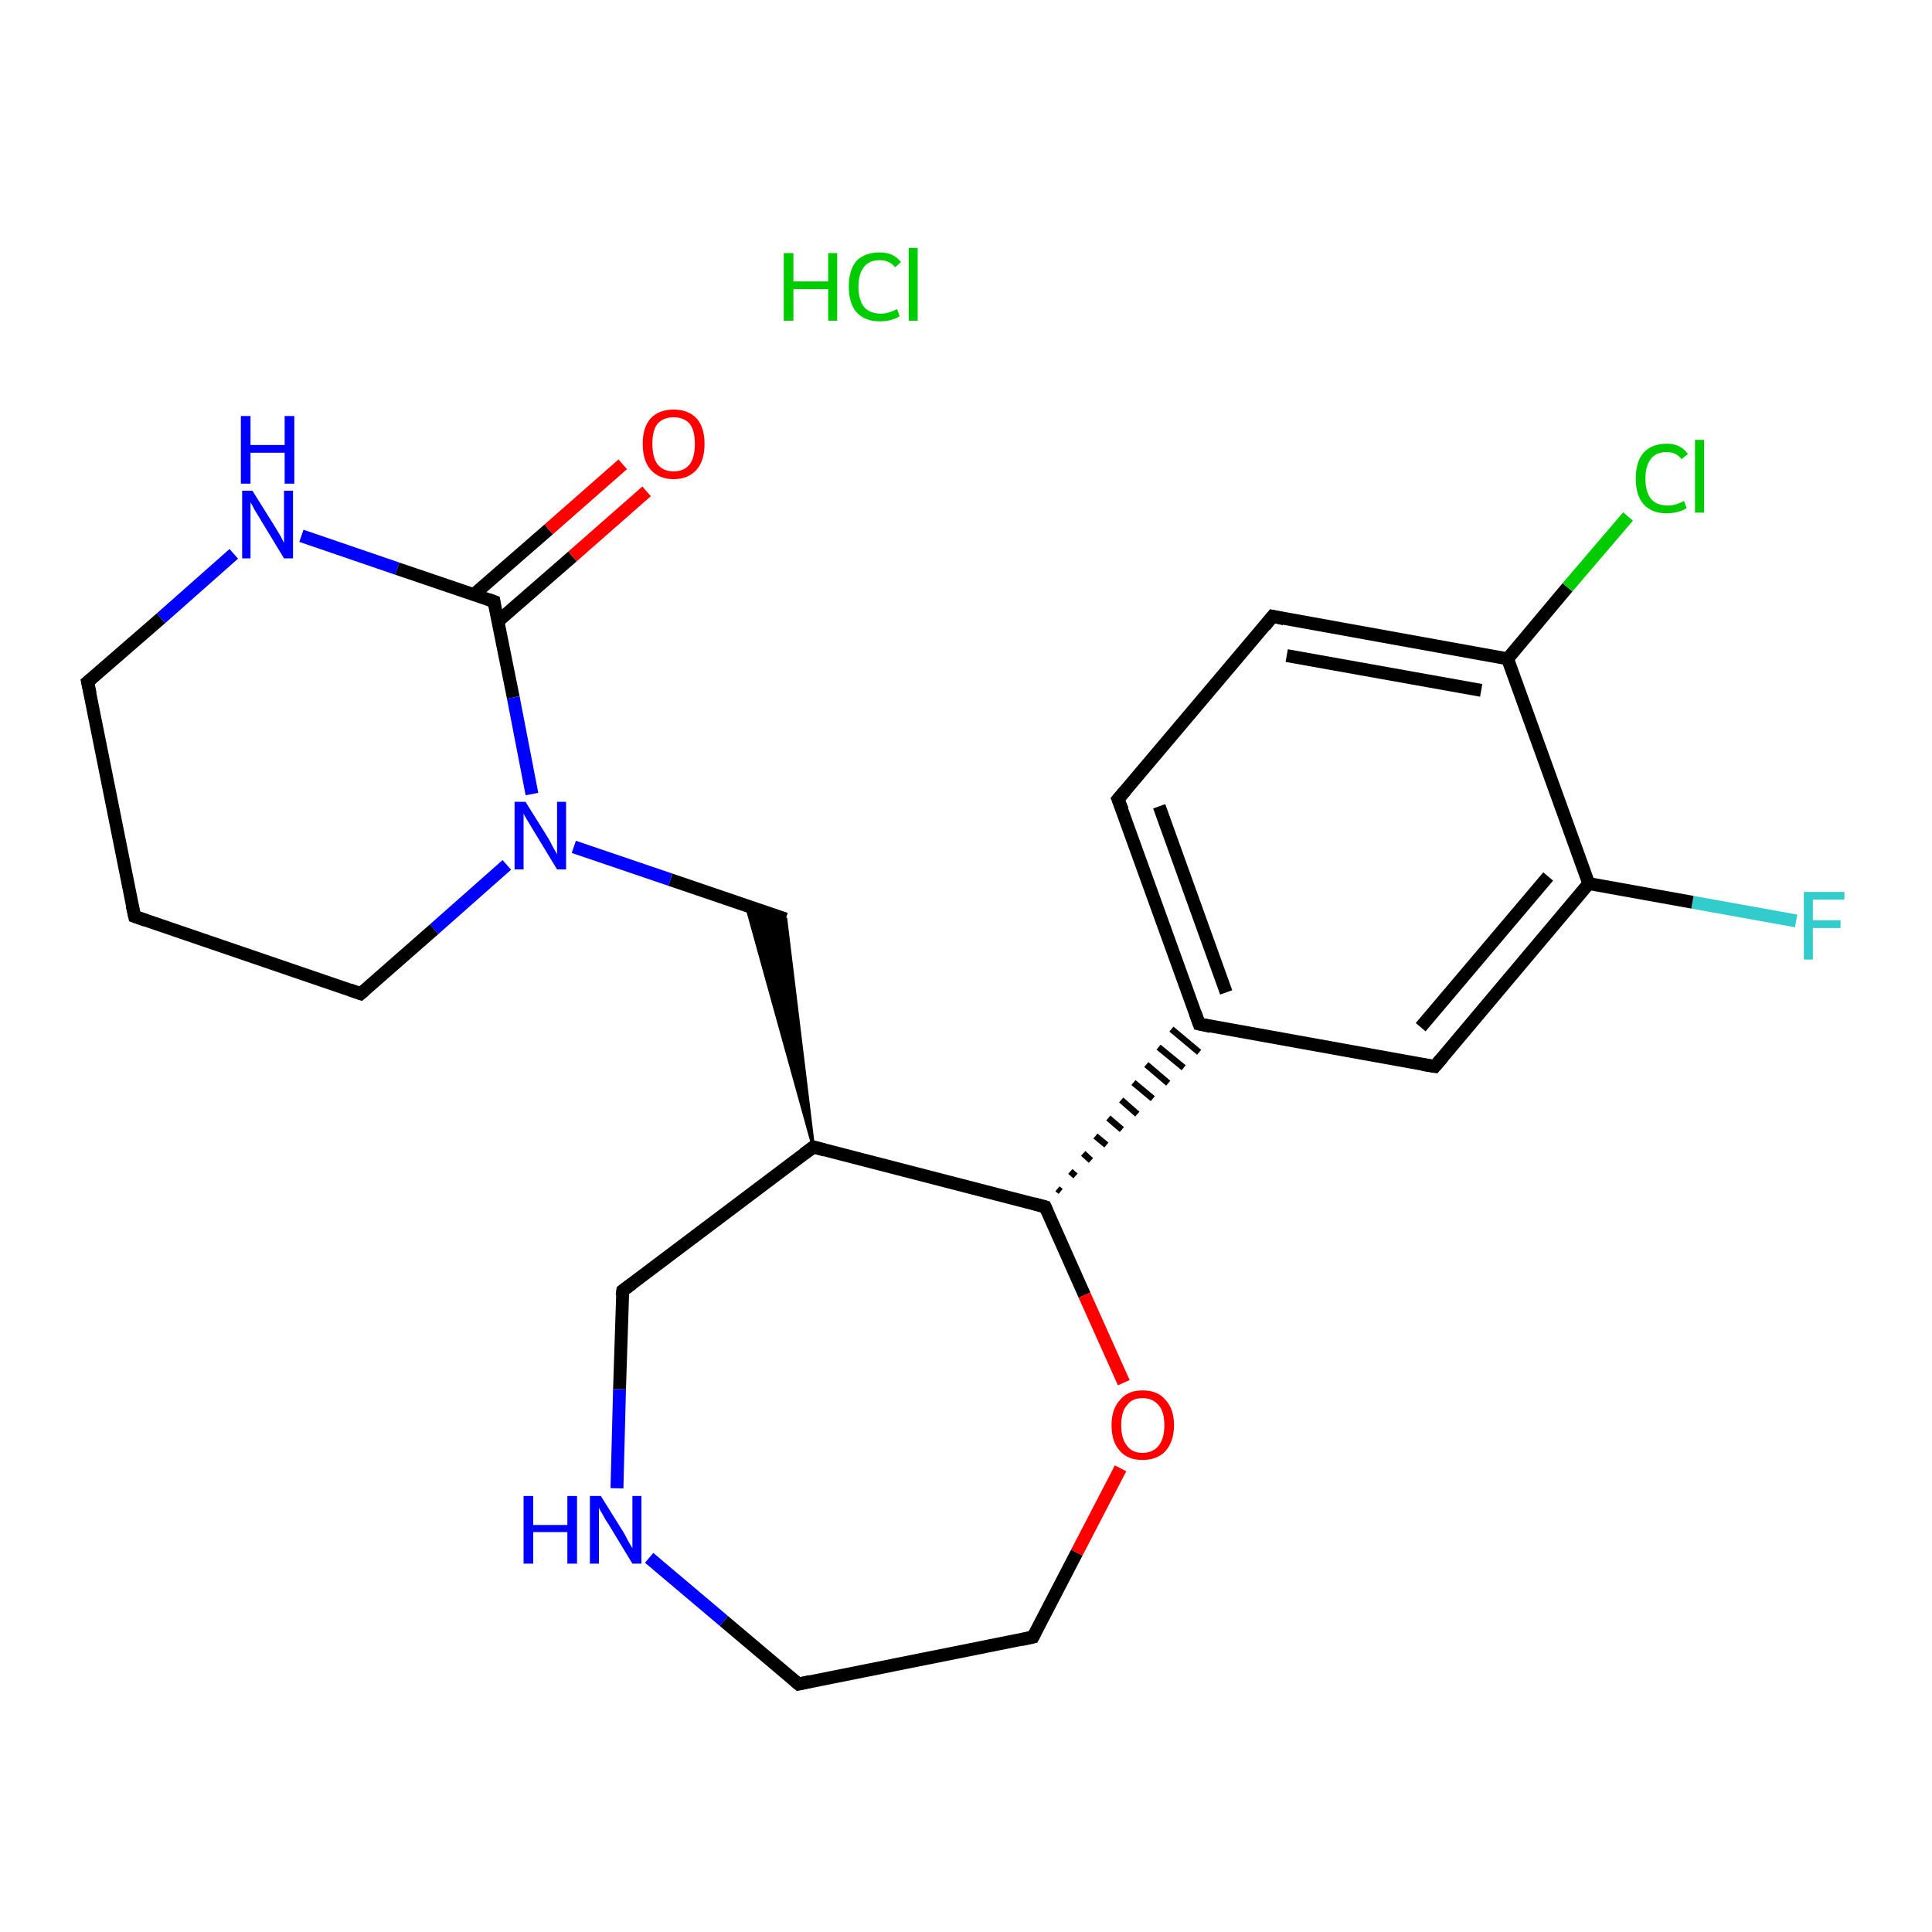 <?xml version='1.0' encoding='iso-8859-1'?>
<svg version='1.1' baseProfile='full'
              xmlns='http://www.w3.org/2000/svg'
                      xmlns:rdkit='http://www.rdkit.org/xml'
                      xmlns:xlink='http://www.w3.org/1999/xlink'
                  xml:space='preserve'
width='300px' height='300px' viewBox='0 0 300 300'>
<!-- END OF HEADER -->
<rect style='opacity:1.0;fill:#FFFFFF;stroke:none' width='300.0' height='300.0' x='0.0' y='0.0'> </rect>
<path class='bond-0 atom-1 atom-2' d='M 278.9,143.0 L 262.8,140.1' style='fill:none;fill-rule:evenodd;stroke:#33CCCC;stroke-width:2.0px;stroke-linecap:butt;stroke-linejoin:miter;stroke-opacity:1' />
<path class='bond-0 atom-1 atom-2' d='M 262.8,140.1 L 246.7,137.2' style='fill:none;fill-rule:evenodd;stroke:#000000;stroke-width:2.0px;stroke-linecap:butt;stroke-linejoin:miter;stroke-opacity:1' />
<path class='bond-1 atom-2 atom-3' d='M 246.7,137.2 L 222.8,165.6' style='fill:none;fill-rule:evenodd;stroke:#000000;stroke-width:2.0px;stroke-linecap:butt;stroke-linejoin:miter;stroke-opacity:1' />
<path class='bond-1 atom-2 atom-3' d='M 240.4,136.1 L 220.6,159.5' style='fill:none;fill-rule:evenodd;stroke:#000000;stroke-width:2.0px;stroke-linecap:butt;stroke-linejoin:miter;stroke-opacity:1' />
<path class='bond-2 atom-3 atom-4' d='M 222.8,165.6 L 186.2,159.0' style='fill:none;fill-rule:evenodd;stroke:#000000;stroke-width:2.0px;stroke-linecap:butt;stroke-linejoin:miter;stroke-opacity:1' />
<path class='bond-3 atom-4 atom-5' d='M 186.2,159.0 L 173.6,124.1' style='fill:none;fill-rule:evenodd;stroke:#000000;stroke-width:2.0px;stroke-linecap:butt;stroke-linejoin:miter;stroke-opacity:1' />
<path class='bond-3 atom-4 atom-5' d='M 190.4,154.1 L 180.0,125.2' style='fill:none;fill-rule:evenodd;stroke:#000000;stroke-width:2.0px;stroke-linecap:butt;stroke-linejoin:miter;stroke-opacity:1' />
<path class='bond-4 atom-5 atom-6' d='M 173.6,124.1 L 197.6,95.7' style='fill:none;fill-rule:evenodd;stroke:#000000;stroke-width:2.0px;stroke-linecap:butt;stroke-linejoin:miter;stroke-opacity:1' />
<path class='bond-5 atom-6 atom-7' d='M 197.6,95.7 L 234.1,102.3' style='fill:none;fill-rule:evenodd;stroke:#000000;stroke-width:2.0px;stroke-linecap:butt;stroke-linejoin:miter;stroke-opacity:1' />
<path class='bond-5 atom-6 atom-7' d='M 199.8,101.8 L 230.0,107.2' style='fill:none;fill-rule:evenodd;stroke:#000000;stroke-width:2.0px;stroke-linecap:butt;stroke-linejoin:miter;stroke-opacity:1' />
<path class='bond-6 atom-7 atom-8' d='M 234.1,102.3 L 243.4,91.2' style='fill:none;fill-rule:evenodd;stroke:#000000;stroke-width:2.0px;stroke-linecap:butt;stroke-linejoin:miter;stroke-opacity:1' />
<path class='bond-6 atom-7 atom-8' d='M 243.4,91.2 L 252.8,80.2' style='fill:none;fill-rule:evenodd;stroke:#00CC00;stroke-width:2.0px;stroke-linecap:butt;stroke-linejoin:miter;stroke-opacity:1' />
<path class='bond-7 atom-9 atom-4' d='M 164.7,185.0 L 164.2,184.6' style='fill:none;fill-rule:evenodd;stroke:#000000;stroke-width:1.0px;stroke-linecap:butt;stroke-linejoin:miter;stroke-opacity:1' />
<path class='bond-7 atom-9 atom-4' d='M 167.0,182.6 L 166.2,181.9' style='fill:none;fill-rule:evenodd;stroke:#000000;stroke-width:1.0px;stroke-linecap:butt;stroke-linejoin:miter;stroke-opacity:1' />
<path class='bond-7 atom-9 atom-4' d='M 169.4,180.2 L 168.2,179.1' style='fill:none;fill-rule:evenodd;stroke:#000000;stroke-width:1.0px;stroke-linecap:butt;stroke-linejoin:miter;stroke-opacity:1' />
<path class='bond-7 atom-9 atom-4' d='M 171.8,177.8 L 170.1,176.4' style='fill:none;fill-rule:evenodd;stroke:#000000;stroke-width:1.0px;stroke-linecap:butt;stroke-linejoin:miter;stroke-opacity:1' />
<path class='bond-7 atom-9 atom-4' d='M 174.2,175.4 L 172.1,173.6' style='fill:none;fill-rule:evenodd;stroke:#000000;stroke-width:1.0px;stroke-linecap:butt;stroke-linejoin:miter;stroke-opacity:1' />
<path class='bond-7 atom-9 atom-4' d='M 176.6,173.0 L 174.1,170.8' style='fill:none;fill-rule:evenodd;stroke:#000000;stroke-width:1.0px;stroke-linecap:butt;stroke-linejoin:miter;stroke-opacity:1' />
<path class='bond-7 atom-9 atom-4' d='M 179.0,170.6 L 176.0,168.1' style='fill:none;fill-rule:evenodd;stroke:#000000;stroke-width:1.0px;stroke-linecap:butt;stroke-linejoin:miter;stroke-opacity:1' />
<path class='bond-7 atom-9 atom-4' d='M 181.4,168.2 L 178.0,165.3' style='fill:none;fill-rule:evenodd;stroke:#000000;stroke-width:1.0px;stroke-linecap:butt;stroke-linejoin:miter;stroke-opacity:1' />
<path class='bond-7 atom-9 atom-4' d='M 183.8,165.8 L 179.9,162.6' style='fill:none;fill-rule:evenodd;stroke:#000000;stroke-width:1.0px;stroke-linecap:butt;stroke-linejoin:miter;stroke-opacity:1' />
<path class='bond-7 atom-9 atom-4' d='M 186.2,163.4 L 181.9,159.8' style='fill:none;fill-rule:evenodd;stroke:#000000;stroke-width:1.0px;stroke-linecap:butt;stroke-linejoin:miter;stroke-opacity:1' />
<path class='bond-8 atom-9 atom-10' d='M 162.3,187.4 L 168.4,201.1' style='fill:none;fill-rule:evenodd;stroke:#000000;stroke-width:2.0px;stroke-linecap:butt;stroke-linejoin:miter;stroke-opacity:1' />
<path class='bond-8 atom-9 atom-10' d='M 168.4,201.1 L 174.5,214.7' style='fill:none;fill-rule:evenodd;stroke:#FF0000;stroke-width:2.0px;stroke-linecap:butt;stroke-linejoin:miter;stroke-opacity:1' />
<path class='bond-9 atom-10 atom-11' d='M 174.0,228.0 L 167.2,241.1' style='fill:none;fill-rule:evenodd;stroke:#FF0000;stroke-width:2.0px;stroke-linecap:butt;stroke-linejoin:miter;stroke-opacity:1' />
<path class='bond-9 atom-10 atom-11' d='M 167.2,241.1 L 160.4,254.2' style='fill:none;fill-rule:evenodd;stroke:#000000;stroke-width:2.0px;stroke-linecap:butt;stroke-linejoin:miter;stroke-opacity:1' />
<path class='bond-10 atom-11 atom-12' d='M 160.4,254.2 L 124.0,261.5' style='fill:none;fill-rule:evenodd;stroke:#000000;stroke-width:2.0px;stroke-linecap:butt;stroke-linejoin:miter;stroke-opacity:1' />
<path class='bond-11 atom-12 atom-13' d='M 124.0,261.5 L 112.4,251.7' style='fill:none;fill-rule:evenodd;stroke:#000000;stroke-width:2.0px;stroke-linecap:butt;stroke-linejoin:miter;stroke-opacity:1' />
<path class='bond-11 atom-12 atom-13' d='M 112.4,251.7 L 100.8,241.9' style='fill:none;fill-rule:evenodd;stroke:#0000FF;stroke-width:2.0px;stroke-linecap:butt;stroke-linejoin:miter;stroke-opacity:1' />
<path class='bond-12 atom-13 atom-14' d='M 95.8,231.1 L 96.2,215.7' style='fill:none;fill-rule:evenodd;stroke:#0000FF;stroke-width:2.0px;stroke-linecap:butt;stroke-linejoin:miter;stroke-opacity:1' />
<path class='bond-12 atom-13 atom-14' d='M 96.2,215.7 L 96.7,200.4' style='fill:none;fill-rule:evenodd;stroke:#000000;stroke-width:2.0px;stroke-linecap:butt;stroke-linejoin:miter;stroke-opacity:1' />
<path class='bond-13 atom-14 atom-15' d='M 96.7,200.4 L 126.3,178.1' style='fill:none;fill-rule:evenodd;stroke:#000000;stroke-width:2.0px;stroke-linecap:butt;stroke-linejoin:miter;stroke-opacity:1' />
<path class='bond-14 atom-15 atom-16' d='M 126.3,178.1 L 115.9,140.6 L 122.0,142.7 Z' style='fill:#000000;fill-rule:evenodd;fill-opacity:1;stroke:#000000;stroke-width:0.5px;stroke-linecap:butt;stroke-linejoin:miter;stroke-opacity:1;' />
<path class='bond-15 atom-16 atom-17' d='M 122.0,142.7 L 104.1,136.6' style='fill:none;fill-rule:evenodd;stroke:#000000;stroke-width:2.0px;stroke-linecap:butt;stroke-linejoin:miter;stroke-opacity:1' />
<path class='bond-15 atom-16 atom-17' d='M 104.1,136.6 L 89.1,131.5' style='fill:none;fill-rule:evenodd;stroke:#0000FF;stroke-width:2.0px;stroke-linecap:butt;stroke-linejoin:miter;stroke-opacity:1' />
<path class='bond-16 atom-17 atom-18' d='M 78.7,134.3 L 67.4,144.3' style='fill:none;fill-rule:evenodd;stroke:#0000FF;stroke-width:2.0px;stroke-linecap:butt;stroke-linejoin:miter;stroke-opacity:1' />
<path class='bond-16 atom-17 atom-18' d='M 67.4,144.3 L 56.0,154.3' style='fill:none;fill-rule:evenodd;stroke:#000000;stroke-width:2.0px;stroke-linecap:butt;stroke-linejoin:miter;stroke-opacity:1' />
<path class='bond-17 atom-18 atom-19' d='M 56.0,154.3 L 20.9,142.3' style='fill:none;fill-rule:evenodd;stroke:#000000;stroke-width:2.0px;stroke-linecap:butt;stroke-linejoin:miter;stroke-opacity:1' />
<path class='bond-18 atom-19 atom-20' d='M 20.9,142.3 L 13.6,105.9' style='fill:none;fill-rule:evenodd;stroke:#000000;stroke-width:2.0px;stroke-linecap:butt;stroke-linejoin:miter;stroke-opacity:1' />
<path class='bond-19 atom-20 atom-21' d='M 13.6,105.9 L 25.0,96.0' style='fill:none;fill-rule:evenodd;stroke:#000000;stroke-width:2.0px;stroke-linecap:butt;stroke-linejoin:miter;stroke-opacity:1' />
<path class='bond-19 atom-20 atom-21' d='M 25.0,96.0 L 36.3,86.0' style='fill:none;fill-rule:evenodd;stroke:#0000FF;stroke-width:2.0px;stroke-linecap:butt;stroke-linejoin:miter;stroke-opacity:1' />
<path class='bond-20 atom-21 atom-22' d='M 46.8,83.2 L 61.7,88.3' style='fill:none;fill-rule:evenodd;stroke:#0000FF;stroke-width:2.0px;stroke-linecap:butt;stroke-linejoin:miter;stroke-opacity:1' />
<path class='bond-20 atom-21 atom-22' d='M 61.7,88.3 L 76.7,93.4' style='fill:none;fill-rule:evenodd;stroke:#000000;stroke-width:2.0px;stroke-linecap:butt;stroke-linejoin:miter;stroke-opacity:1' />
<path class='bond-21 atom-22 atom-23' d='M 77.3,96.5 L 88.9,86.4' style='fill:none;fill-rule:evenodd;stroke:#000000;stroke-width:2.0px;stroke-linecap:butt;stroke-linejoin:miter;stroke-opacity:1' />
<path class='bond-21 atom-22 atom-23' d='M 88.9,86.4 L 100.4,76.3' style='fill:none;fill-rule:evenodd;stroke:#FF0000;stroke-width:2.0px;stroke-linecap:butt;stroke-linejoin:miter;stroke-opacity:1' />
<path class='bond-21 atom-22 atom-23' d='M 73.6,92.3 L 85.2,82.2' style='fill:none;fill-rule:evenodd;stroke:#000000;stroke-width:2.0px;stroke-linecap:butt;stroke-linejoin:miter;stroke-opacity:1' />
<path class='bond-21 atom-22 atom-23' d='M 85.2,82.2 L 96.7,72.1' style='fill:none;fill-rule:evenodd;stroke:#FF0000;stroke-width:2.0px;stroke-linecap:butt;stroke-linejoin:miter;stroke-opacity:1' />
<path class='bond-22 atom-7 atom-2' d='M 234.1,102.3 L 246.7,137.2' style='fill:none;fill-rule:evenodd;stroke:#000000;stroke-width:2.0px;stroke-linecap:butt;stroke-linejoin:miter;stroke-opacity:1' />
<path class='bond-23 atom-15 atom-9' d='M 126.3,178.1 L 162.3,187.4' style='fill:none;fill-rule:evenodd;stroke:#000000;stroke-width:2.0px;stroke-linecap:butt;stroke-linejoin:miter;stroke-opacity:1' />
<path class='bond-24 atom-22 atom-17' d='M 76.7,93.4 L 79.7,108.3' style='fill:none;fill-rule:evenodd;stroke:#000000;stroke-width:2.0px;stroke-linecap:butt;stroke-linejoin:miter;stroke-opacity:1' />
<path class='bond-24 atom-22 atom-17' d='M 79.7,108.3 L 82.6,123.3' style='fill:none;fill-rule:evenodd;stroke:#0000FF;stroke-width:2.0px;stroke-linecap:butt;stroke-linejoin:miter;stroke-opacity:1' />
<path d='M 224.0,164.2 L 222.8,165.6 L 220.9,165.3' style='fill:none;stroke:#000000;stroke-width:2.0px;stroke-linecap:butt;stroke-linejoin:miter;stroke-opacity:1;' />
<path d='M 188.0,159.4 L 186.2,159.0 L 185.6,157.3' style='fill:none;stroke:#000000;stroke-width:2.0px;stroke-linecap:butt;stroke-linejoin:miter;stroke-opacity:1;' />
<path d='M 174.3,125.8 L 173.6,124.1 L 174.8,122.7' style='fill:none;stroke:#000000;stroke-width:2.0px;stroke-linecap:butt;stroke-linejoin:miter;stroke-opacity:1;' />
<path d='M 196.4,97.2 L 197.6,95.7 L 199.4,96.1' style='fill:none;stroke:#000000;stroke-width:2.0px;stroke-linecap:butt;stroke-linejoin:miter;stroke-opacity:1;' />
<path d='M 162.6,188.1 L 162.3,187.4 L 160.5,186.9' style='fill:none;stroke:#000000;stroke-width:2.0px;stroke-linecap:butt;stroke-linejoin:miter;stroke-opacity:1;' />
<path d='M 160.7,253.6 L 160.4,254.2 L 158.6,254.6' style='fill:none;stroke:#000000;stroke-width:2.0px;stroke-linecap:butt;stroke-linejoin:miter;stroke-opacity:1;' />
<path d='M 125.8,261.1 L 124.0,261.5 L 123.4,261.0' style='fill:none;stroke:#000000;stroke-width:2.0px;stroke-linecap:butt;stroke-linejoin:miter;stroke-opacity:1;' />
<path d='M 96.6,201.2 L 96.7,200.4 L 98.2,199.3' style='fill:none;stroke:#000000;stroke-width:2.0px;stroke-linecap:butt;stroke-linejoin:miter;stroke-opacity:1;' />
<path d='M 124.8,179.2 L 126.3,178.1 L 128.1,178.6' style='fill:none;stroke:#000000;stroke-width:2.0px;stroke-linecap:butt;stroke-linejoin:miter;stroke-opacity:1;' />
<path d='M 56.6,153.8 L 56.0,154.3 L 54.3,153.7' style='fill:none;stroke:#000000;stroke-width:2.0px;stroke-linecap:butt;stroke-linejoin:miter;stroke-opacity:1;' />
<path d='M 22.6,142.9 L 20.9,142.3 L 20.5,140.5' style='fill:none;stroke:#000000;stroke-width:2.0px;stroke-linecap:butt;stroke-linejoin:miter;stroke-opacity:1;' />
<path d='M 14.0,107.7 L 13.6,105.9 L 14.2,105.4' style='fill:none;stroke:#000000;stroke-width:2.0px;stroke-linecap:butt;stroke-linejoin:miter;stroke-opacity:1;' />
<path d='M 75.9,93.1 L 76.7,93.4 L 76.8,94.1' style='fill:none;stroke:#000000;stroke-width:2.0px;stroke-linecap:butt;stroke-linejoin:miter;stroke-opacity:1;' />
<path class='atom-0' d='M 121.7 39.3
L 123.2 39.3
L 123.2 43.7
L 128.6 43.7
L 128.6 39.3
L 130.0 39.3
L 130.0 49.8
L 128.6 49.8
L 128.6 44.9
L 123.2 44.9
L 123.2 49.8
L 121.7 49.8
L 121.7 39.3
' fill='#00CC00'/>
<path class='atom-0' d='M 131.8 44.5
Q 131.8 41.9, 133.0 40.5
Q 134.3 39.2, 136.6 39.2
Q 138.8 39.2, 139.9 40.7
L 139.0 41.5
Q 138.1 40.4, 136.6 40.4
Q 135.0 40.4, 134.2 41.4
Q 133.3 42.5, 133.3 44.5
Q 133.3 46.6, 134.2 47.7
Q 135.1 48.7, 136.8 48.7
Q 137.9 48.7, 139.3 48.0
L 139.7 49.1
Q 139.1 49.5, 138.3 49.7
Q 137.5 49.9, 136.6 49.9
Q 134.3 49.9, 133.0 48.5
Q 131.8 47.1, 131.8 44.5
' fill='#00CC00'/>
<path class='atom-0' d='M 141.1 38.5
L 142.5 38.5
L 142.5 49.8
L 141.1 49.8
L 141.1 38.5
' fill='#00CC00'/>
<path class='atom-1' d='M 280.1 138.5
L 286.4 138.5
L 286.4 139.7
L 281.5 139.7
L 281.5 142.9
L 285.8 142.9
L 285.8 144.1
L 281.5 144.1
L 281.5 149.0
L 280.1 149.0
L 280.1 138.5
' fill='#33CCCC'/>
<path class='atom-8' d='M 254.0 74.3
Q 254.0 71.7, 255.2 70.3
Q 256.5 68.9, 258.8 68.9
Q 261.0 68.9, 262.1 70.5
L 261.1 71.3
Q 260.3 70.2, 258.8 70.2
Q 257.2 70.2, 256.4 71.2
Q 255.5 72.3, 255.5 74.3
Q 255.5 76.4, 256.4 77.5
Q 257.3 78.5, 259.0 78.5
Q 260.1 78.5, 261.5 77.8
L 261.9 78.9
Q 261.3 79.3, 260.5 79.5
Q 259.7 79.7, 258.7 79.7
Q 256.5 79.7, 255.2 78.3
Q 254.0 76.9, 254.0 74.3
' fill='#00CC00'/>
<path class='atom-8' d='M 263.2 68.3
L 264.6 68.3
L 264.6 79.6
L 263.2 79.6
L 263.2 68.3
' fill='#00CC00'/>
<path class='atom-10' d='M 172.6 221.3
Q 172.6 218.8, 173.9 217.4
Q 175.1 215.9, 177.4 215.9
Q 179.8 215.9, 181.0 217.4
Q 182.3 218.8, 182.3 221.3
Q 182.3 223.8, 181.0 225.3
Q 179.7 226.7, 177.4 226.7
Q 175.1 226.7, 173.9 225.3
Q 172.6 223.9, 172.6 221.3
M 177.4 225.6
Q 179.0 225.6, 179.9 224.5
Q 180.8 223.4, 180.8 221.3
Q 180.8 219.2, 179.9 218.2
Q 179.0 217.1, 177.4 217.1
Q 175.8 217.1, 175.0 218.2
Q 174.1 219.2, 174.1 221.3
Q 174.1 223.4, 175.0 224.5
Q 175.8 225.6, 177.4 225.6
' fill='#FF0000'/>
<path class='atom-13' d='M 81.3 232.3
L 82.8 232.3
L 82.8 236.8
L 88.1 236.8
L 88.1 232.3
L 89.6 232.3
L 89.6 242.8
L 88.1 242.8
L 88.1 237.9
L 82.8 237.9
L 82.8 242.8
L 81.3 242.8
L 81.3 232.3
' fill='#0000FF'/>
<path class='atom-13' d='M 93.3 232.3
L 96.8 237.9
Q 97.1 238.4, 97.6 239.4
Q 98.2 240.4, 98.2 240.4
L 98.2 232.3
L 99.6 232.3
L 99.6 242.8
L 98.2 242.8
L 94.5 236.7
Q 94.0 236.0, 93.6 235.2
Q 93.1 234.4, 93.0 234.1
L 93.0 242.8
L 91.6 242.8
L 91.6 232.3
L 93.3 232.3
' fill='#0000FF'/>
<path class='atom-17' d='M 81.6 124.5
L 85.1 130.1
Q 85.4 130.6, 85.9 131.6
Q 86.5 132.6, 86.5 132.7
L 86.5 124.5
L 87.9 124.5
L 87.9 135.0
L 86.5 135.0
L 82.8 128.9
Q 82.4 128.2, 81.9 127.4
Q 81.4 126.6, 81.3 126.3
L 81.3 135.0
L 79.9 135.0
L 79.9 124.5
L 81.6 124.5
' fill='#0000FF'/>
<path class='atom-21' d='M 39.2 76.2
L 42.7 81.8
Q 43.0 82.3, 43.6 83.3
Q 44.1 84.3, 44.1 84.3
L 44.1 76.2
L 45.5 76.2
L 45.5 86.7
L 44.1 86.7
L 40.4 80.6
Q 40.0 79.9, 39.5 79.1
Q 39.1 78.3, 38.9 78.0
L 38.9 86.7
L 37.6 86.7
L 37.6 76.2
L 39.2 76.2
' fill='#0000FF'/>
<path class='atom-21' d='M 37.4 64.6
L 38.9 64.6
L 38.9 69.1
L 44.2 69.1
L 44.2 64.6
L 45.7 64.6
L 45.7 75.1
L 44.2 75.1
L 44.2 70.3
L 38.9 70.3
L 38.9 75.1
L 37.4 75.1
L 37.4 64.6
' fill='#0000FF'/>
<path class='atom-23' d='M 99.8 68.9
Q 99.8 66.4, 101.0 65.0
Q 102.3 63.6, 104.6 63.6
Q 106.9 63.6, 108.2 65.0
Q 109.4 66.4, 109.4 68.9
Q 109.4 71.5, 108.2 72.9
Q 106.9 74.4, 104.6 74.4
Q 102.3 74.4, 101.0 72.9
Q 99.8 71.5, 99.8 68.9
M 104.6 73.2
Q 106.2 73.2, 107.1 72.1
Q 107.9 71.0, 107.9 68.9
Q 107.9 66.9, 107.1 65.8
Q 106.2 64.8, 104.6 64.8
Q 103.0 64.8, 102.1 65.8
Q 101.3 66.8, 101.3 68.9
Q 101.3 71.0, 102.1 72.1
Q 103.0 73.2, 104.6 73.2
' fill='#FF0000'/>
</svg>
